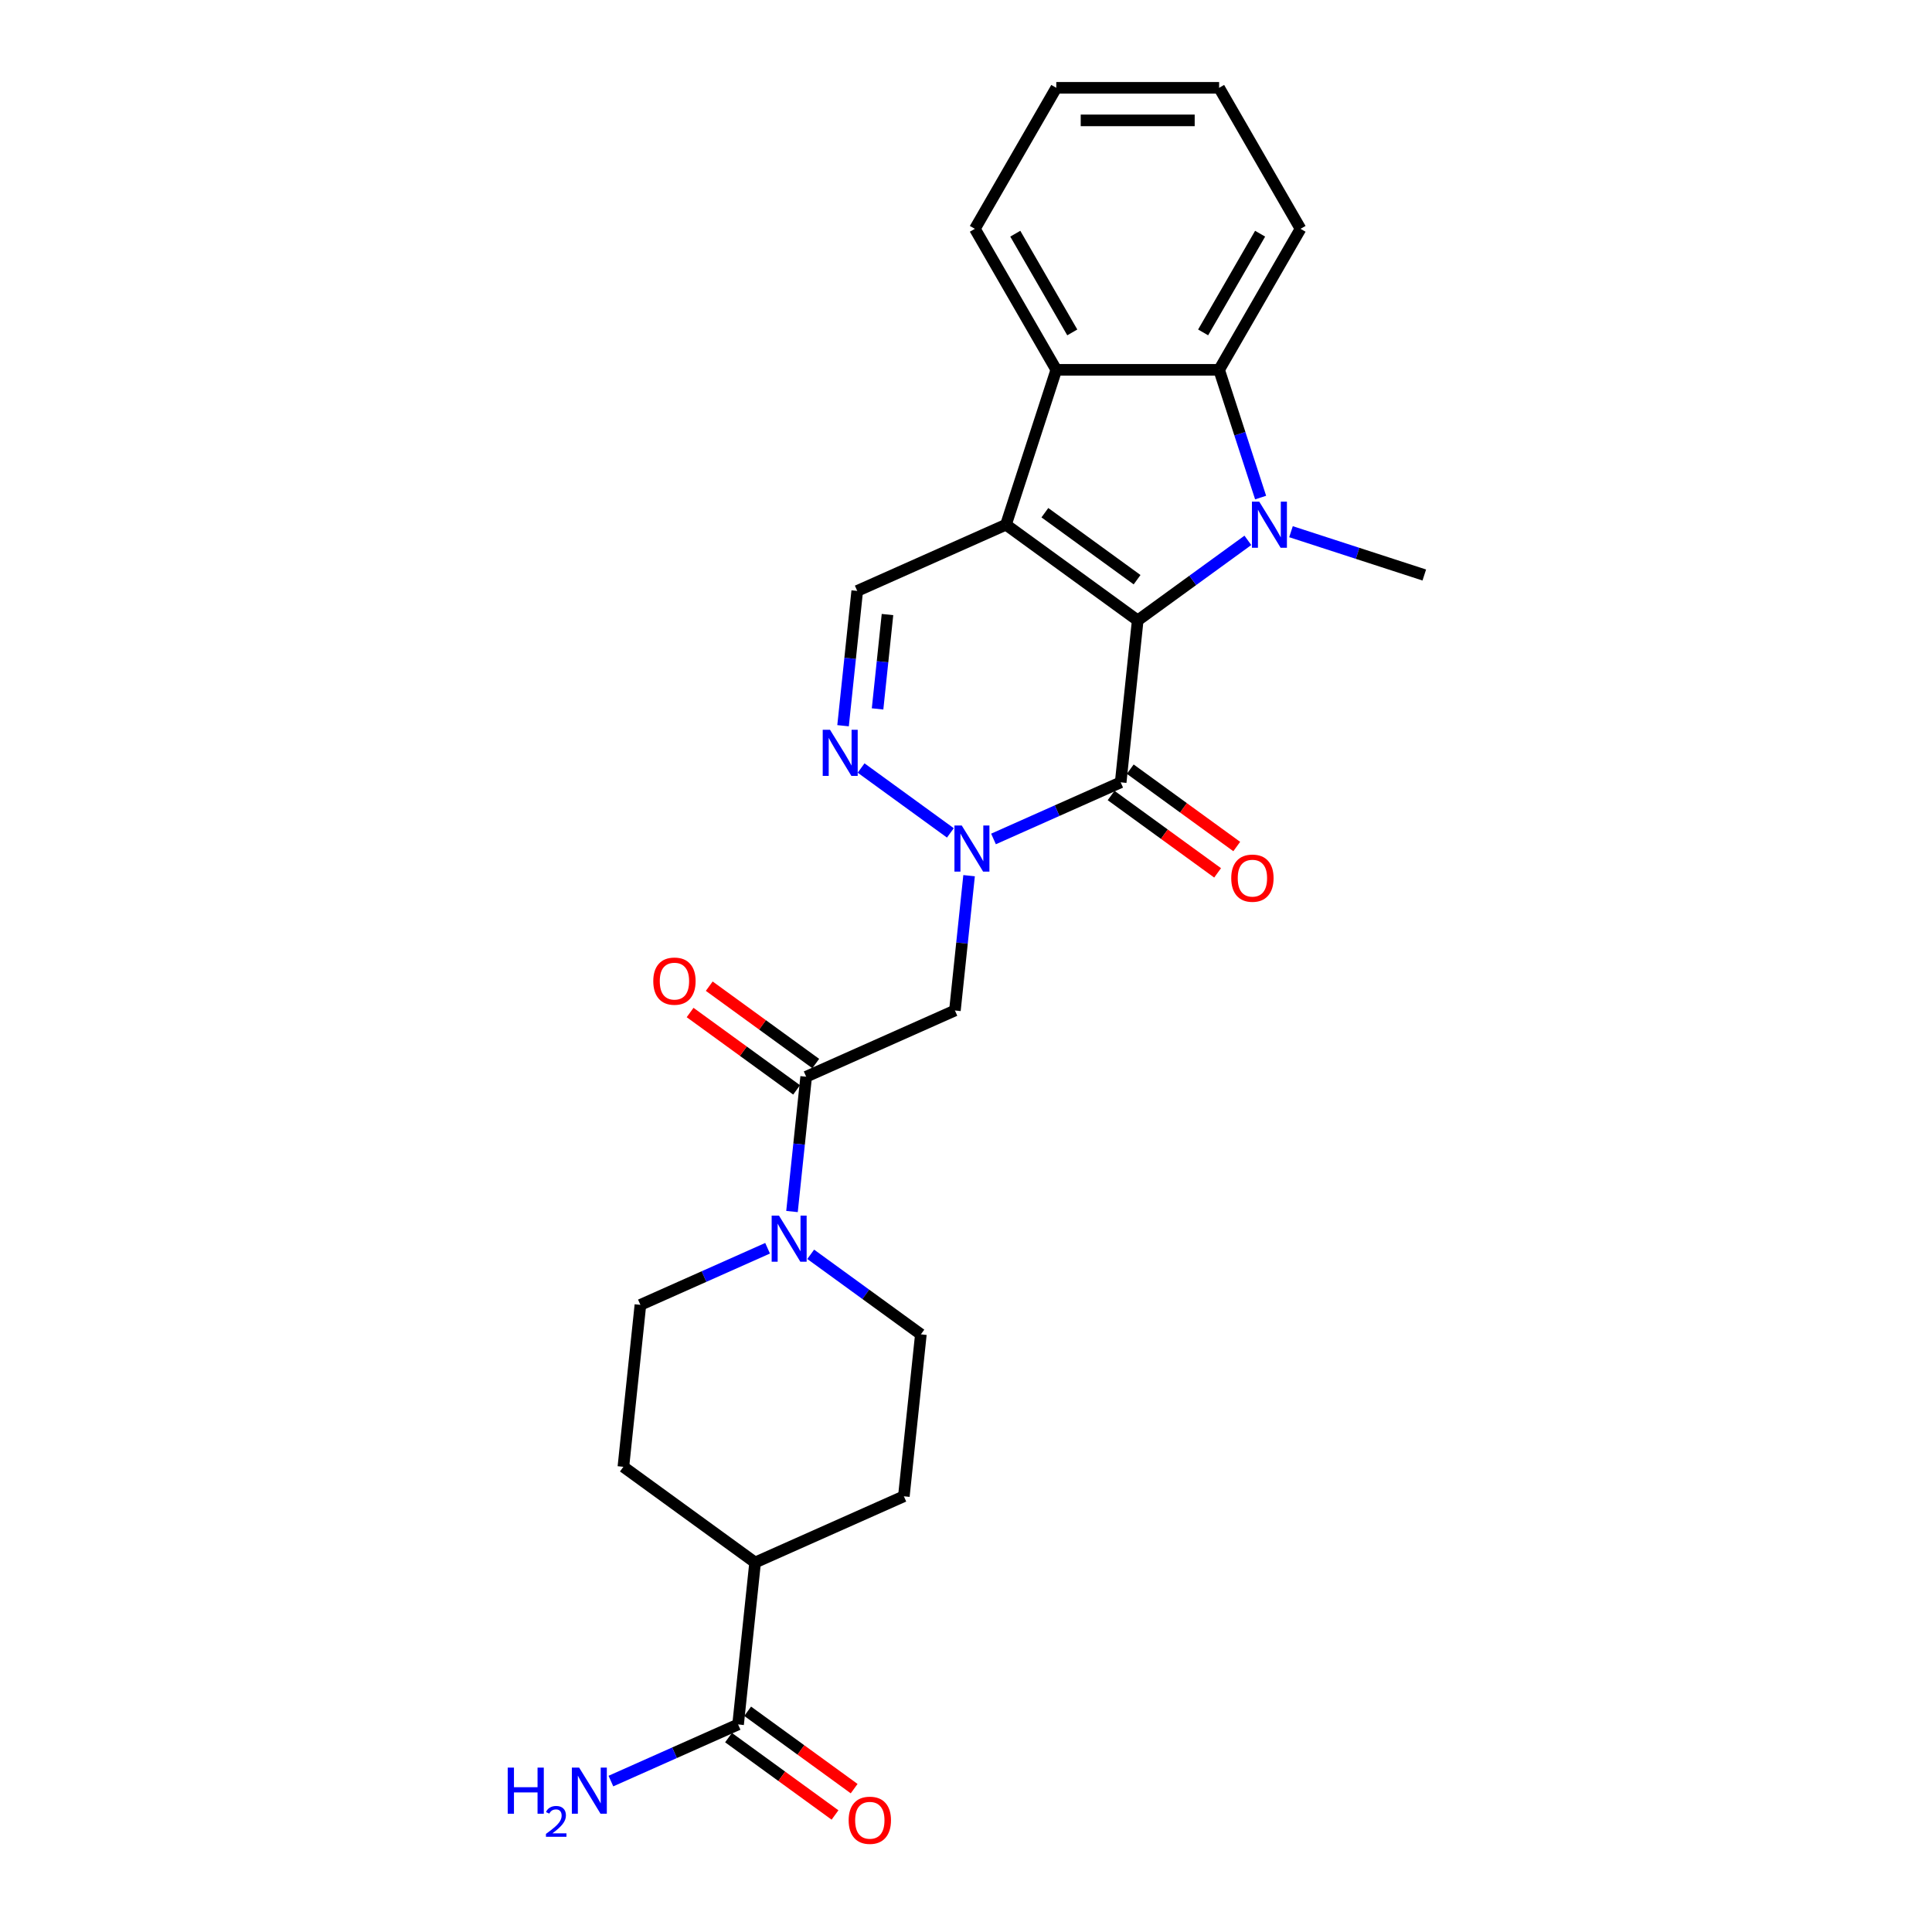 <?xml version='1.0' encoding='iso-8859-1'?>
<svg version='1.1' baseProfile='full'
              xmlns='http://www.w3.org/2000/svg'
                      xmlns:rdkit='http://www.rdkit.org/xml'
                      xmlns:xlink='http://www.w3.org/1999/xlink'
                  xml:space='preserve'
width='1000px' height='1000px' viewBox='0 0 1000 1000'>
<!-- END OF HEADER -->
<rect style='opacity:1.0;fill:#FFFFFF;stroke:none' width='1000' height='1000' x='0' y='0'> </rect>
<path class='bond-0' d='M 588.873,321.117 L 520.691,271.58' style='fill:none;fill-rule:evenodd;stroke:#000000;stroke-width:6px;stroke-linecap:butt;stroke-linejoin:miter;stroke-opacity:1' />
<path class='bond-0' d='M 588.553,300.05 L 540.826,265.374' style='fill:none;fill-rule:evenodd;stroke:#000000;stroke-width:6px;stroke-linecap:butt;stroke-linejoin:miter;stroke-opacity:1' />
<path class='bond-1' d='M 588.873,321.117 L 617.385,300.402' style='fill:none;fill-rule:evenodd;stroke:#000000;stroke-width:6px;stroke-linecap:butt;stroke-linejoin:miter;stroke-opacity:1' />
<path class='bond-1' d='M 617.385,300.402 L 645.897,279.687' style='fill:none;fill-rule:evenodd;stroke:#0000FF;stroke-width:6px;stroke-linecap:butt;stroke-linejoin:miter;stroke-opacity:1' />
<path class='bond-2' d='M 588.873,321.117 L 580.064,404.933' style='fill:none;fill-rule:evenodd;stroke:#000000;stroke-width:6px;stroke-linecap:butt;stroke-linejoin:miter;stroke-opacity:1' />
<path class='bond-5' d='M 520.691,271.58 L 546.734,191.427' style='fill:none;fill-rule:evenodd;stroke:#000000;stroke-width:6px;stroke-linecap:butt;stroke-linejoin:miter;stroke-opacity:1' />
<path class='bond-8' d='M 520.691,271.58 L 443.7,305.859' style='fill:none;fill-rule:evenodd;stroke:#000000;stroke-width:6px;stroke-linecap:butt;stroke-linejoin:miter;stroke-opacity:1' />
<path class='bond-6' d='M 652.493,257.539 L 641.752,224.483' style='fill:none;fill-rule:evenodd;stroke:#0000FF;stroke-width:6px;stroke-linecap:butt;stroke-linejoin:miter;stroke-opacity:1' />
<path class='bond-6' d='M 641.752,224.483 L 631.012,191.427' style='fill:none;fill-rule:evenodd;stroke:#000000;stroke-width:6px;stroke-linecap:butt;stroke-linejoin:miter;stroke-opacity:1' />
<path class='bond-20' d='M 668.213,275.206 L 702.711,286.414' style='fill:none;fill-rule:evenodd;stroke:#0000FF;stroke-width:6px;stroke-linecap:butt;stroke-linejoin:miter;stroke-opacity:1' />
<path class='bond-20' d='M 702.711,286.414 L 737.208,297.623' style='fill:none;fill-rule:evenodd;stroke:#000000;stroke-width:6px;stroke-linecap:butt;stroke-linejoin:miter;stroke-opacity:1' />
<path class='bond-3' d='M 580.064,404.933 L 547.147,419.588' style='fill:none;fill-rule:evenodd;stroke:#000000;stroke-width:6px;stroke-linecap:butt;stroke-linejoin:miter;stroke-opacity:1' />
<path class='bond-3' d='M 547.147,419.588 L 514.231,434.243' style='fill:none;fill-rule:evenodd;stroke:#0000FF;stroke-width:6px;stroke-linecap:butt;stroke-linejoin:miter;stroke-opacity:1' />
<path class='bond-12' d='M 575.11,411.751 L 602.67,431.774' style='fill:none;fill-rule:evenodd;stroke:#000000;stroke-width:6px;stroke-linecap:butt;stroke-linejoin:miter;stroke-opacity:1' />
<path class='bond-12' d='M 602.67,431.774 L 630.229,451.797' style='fill:none;fill-rule:evenodd;stroke:#FF0000;stroke-width:6px;stroke-linecap:butt;stroke-linejoin:miter;stroke-opacity:1' />
<path class='bond-12' d='M 585.017,398.115 L 612.577,418.138' style='fill:none;fill-rule:evenodd;stroke:#000000;stroke-width:6px;stroke-linecap:butt;stroke-linejoin:miter;stroke-opacity:1' />
<path class='bond-12' d='M 612.577,418.138 L 640.136,438.161' style='fill:none;fill-rule:evenodd;stroke:#FF0000;stroke-width:6px;stroke-linecap:butt;stroke-linejoin:miter;stroke-opacity:1' />
<path class='bond-4' d='M 491.914,431.105 L 445.704,397.531' style='fill:none;fill-rule:evenodd;stroke:#0000FF;stroke-width:6px;stroke-linecap:butt;stroke-linejoin:miter;stroke-opacity:1' />
<path class='bond-7' d='M 501.597,453.252 L 497.93,488.14' style='fill:none;fill-rule:evenodd;stroke:#0000FF;stroke-width:6px;stroke-linecap:butt;stroke-linejoin:miter;stroke-opacity:1' />
<path class='bond-7' d='M 497.93,488.14 L 494.263,523.027' style='fill:none;fill-rule:evenodd;stroke:#000000;stroke-width:6px;stroke-linecap:butt;stroke-linejoin:miter;stroke-opacity:1' />
<path class='bond-27' d='M 436.366,375.634 L 440.033,340.746' style='fill:none;fill-rule:evenodd;stroke:#0000FF;stroke-width:6px;stroke-linecap:butt;stroke-linejoin:miter;stroke-opacity:1' />
<path class='bond-27' d='M 440.033,340.746 L 443.7,305.859' style='fill:none;fill-rule:evenodd;stroke:#000000;stroke-width:6px;stroke-linecap:butt;stroke-linejoin:miter;stroke-opacity:1' />
<path class='bond-27' d='M 454.23,366.929 L 456.796,342.508' style='fill:none;fill-rule:evenodd;stroke:#0000FF;stroke-width:6px;stroke-linecap:butt;stroke-linejoin:miter;stroke-opacity:1' />
<path class='bond-27' d='M 456.796,342.508 L 459.363,318.087' style='fill:none;fill-rule:evenodd;stroke:#000000;stroke-width:6px;stroke-linecap:butt;stroke-linejoin:miter;stroke-opacity:1' />
<path class='bond-23' d='M 546.734,191.427 L 504.596,118.441' style='fill:none;fill-rule:evenodd;stroke:#000000;stroke-width:6px;stroke-linecap:butt;stroke-linejoin:miter;stroke-opacity:1' />
<path class='bond-23' d='M 555.011,172.052 L 525.514,120.961' style='fill:none;fill-rule:evenodd;stroke:#000000;stroke-width:6px;stroke-linecap:butt;stroke-linejoin:miter;stroke-opacity:1' />
<path class='bond-26' d='M 546.734,191.427 L 631.012,191.427' style='fill:none;fill-rule:evenodd;stroke:#000000;stroke-width:6px;stroke-linecap:butt;stroke-linejoin:miter;stroke-opacity:1' />
<path class='bond-22' d='M 631.012,191.427 L 673.151,118.441' style='fill:none;fill-rule:evenodd;stroke:#000000;stroke-width:6px;stroke-linecap:butt;stroke-linejoin:miter;stroke-opacity:1' />
<path class='bond-22' d='M 622.735,172.052 L 652.233,120.961' style='fill:none;fill-rule:evenodd;stroke:#000000;stroke-width:6px;stroke-linecap:butt;stroke-linejoin:miter;stroke-opacity:1' />
<path class='bond-9' d='M 494.263,523.027 L 417.272,557.306' style='fill:none;fill-rule:evenodd;stroke:#000000;stroke-width:6px;stroke-linecap:butt;stroke-linejoin:miter;stroke-opacity:1' />
<path class='bond-10' d='M 417.272,557.306 L 413.605,592.194' style='fill:none;fill-rule:evenodd;stroke:#000000;stroke-width:6px;stroke-linecap:butt;stroke-linejoin:miter;stroke-opacity:1' />
<path class='bond-10' d='M 413.605,592.194 L 409.938,627.081' style='fill:none;fill-rule:evenodd;stroke:#0000FF;stroke-width:6px;stroke-linecap:butt;stroke-linejoin:miter;stroke-opacity:1' />
<path class='bond-16' d='M 422.226,550.488 L 394.666,530.465' style='fill:none;fill-rule:evenodd;stroke:#000000;stroke-width:6px;stroke-linecap:butt;stroke-linejoin:miter;stroke-opacity:1' />
<path class='bond-16' d='M 394.666,530.465 L 367.107,510.442' style='fill:none;fill-rule:evenodd;stroke:#FF0000;stroke-width:6px;stroke-linecap:butt;stroke-linejoin:miter;stroke-opacity:1' />
<path class='bond-16' d='M 412.318,564.124 L 384.759,544.101' style='fill:none;fill-rule:evenodd;stroke:#000000;stroke-width:6px;stroke-linecap:butt;stroke-linejoin:miter;stroke-opacity:1' />
<path class='bond-16' d='M 384.759,544.101 L 357.199,524.078' style='fill:none;fill-rule:evenodd;stroke:#FF0000;stroke-width:6px;stroke-linecap:butt;stroke-linejoin:miter;stroke-opacity:1' />
<path class='bond-14' d='M 419.621,649.229 L 448.133,669.944' style='fill:none;fill-rule:evenodd;stroke:#0000FF;stroke-width:6px;stroke-linecap:butt;stroke-linejoin:miter;stroke-opacity:1' />
<path class='bond-14' d='M 448.133,669.944 L 476.644,690.659' style='fill:none;fill-rule:evenodd;stroke:#000000;stroke-width:6px;stroke-linecap:butt;stroke-linejoin:miter;stroke-opacity:1' />
<path class='bond-15' d='M 397.304,646.09 L 364.388,660.745' style='fill:none;fill-rule:evenodd;stroke:#0000FF;stroke-width:6px;stroke-linecap:butt;stroke-linejoin:miter;stroke-opacity:1' />
<path class='bond-15' d='M 364.388,660.745 L 331.471,675.4' style='fill:none;fill-rule:evenodd;stroke:#000000;stroke-width:6px;stroke-linecap:butt;stroke-linejoin:miter;stroke-opacity:1' />
<path class='bond-11' d='M 382.034,892.569 L 390.844,808.753' style='fill:none;fill-rule:evenodd;stroke:#000000;stroke-width:6px;stroke-linecap:butt;stroke-linejoin:miter;stroke-opacity:1' />
<path class='bond-17' d='M 377.081,899.387 L 404.64,919.41' style='fill:none;fill-rule:evenodd;stroke:#000000;stroke-width:6px;stroke-linecap:butt;stroke-linejoin:miter;stroke-opacity:1' />
<path class='bond-17' d='M 404.64,919.41 L 432.199,939.433' style='fill:none;fill-rule:evenodd;stroke:#FF0000;stroke-width:6px;stroke-linecap:butt;stroke-linejoin:miter;stroke-opacity:1' />
<path class='bond-17' d='M 386.988,885.751 L 414.547,905.774' style='fill:none;fill-rule:evenodd;stroke:#000000;stroke-width:6px;stroke-linecap:butt;stroke-linejoin:miter;stroke-opacity:1' />
<path class='bond-17' d='M 414.547,905.774 L 442.107,925.797' style='fill:none;fill-rule:evenodd;stroke:#FF0000;stroke-width:6px;stroke-linecap:butt;stroke-linejoin:miter;stroke-opacity:1' />
<path class='bond-21' d='M 382.034,892.569 L 349.118,907.224' style='fill:none;fill-rule:evenodd;stroke:#000000;stroke-width:6px;stroke-linecap:butt;stroke-linejoin:miter;stroke-opacity:1' />
<path class='bond-21' d='M 349.118,907.224 L 316.201,921.88' style='fill:none;fill-rule:evenodd;stroke:#0000FF;stroke-width:6px;stroke-linecap:butt;stroke-linejoin:miter;stroke-opacity:1' />
<path class='bond-13' d='M 390.844,808.753 L 322.662,759.216' style='fill:none;fill-rule:evenodd;stroke:#000000;stroke-width:6px;stroke-linecap:butt;stroke-linejoin:miter;stroke-opacity:1' />
<path class='bond-29' d='M 390.844,808.753 L 467.835,774.475' style='fill:none;fill-rule:evenodd;stroke:#000000;stroke-width:6px;stroke-linecap:butt;stroke-linejoin:miter;stroke-opacity:1' />
<path class='bond-18' d='M 476.644,690.659 L 467.835,774.475' style='fill:none;fill-rule:evenodd;stroke:#000000;stroke-width:6px;stroke-linecap:butt;stroke-linejoin:miter;stroke-opacity:1' />
<path class='bond-19' d='M 331.471,675.4 L 322.662,759.216' style='fill:none;fill-rule:evenodd;stroke:#000000;stroke-width:6px;stroke-linecap:butt;stroke-linejoin:miter;stroke-opacity:1' />
<path class='bond-24' d='M 673.151,118.441 L 631.012,45.455' style='fill:none;fill-rule:evenodd;stroke:#000000;stroke-width:6px;stroke-linecap:butt;stroke-linejoin:miter;stroke-opacity:1' />
<path class='bond-25' d='M 504.596,118.441 L 546.734,45.455' style='fill:none;fill-rule:evenodd;stroke:#000000;stroke-width:6px;stroke-linecap:butt;stroke-linejoin:miter;stroke-opacity:1' />
<path class='bond-28' d='M 631.012,45.455 L 546.734,45.455' style='fill:none;fill-rule:evenodd;stroke:#000000;stroke-width:6px;stroke-linecap:butt;stroke-linejoin:miter;stroke-opacity:1' />
<path class='bond-28' d='M 618.37,62.31 L 559.376,62.31' style='fill:none;fill-rule:evenodd;stroke:#000000;stroke-width:6px;stroke-linecap:butt;stroke-linejoin:miter;stroke-opacity:1' />
<path  class='atom-2' d='M 651.779 259.646
L 659.6 272.288
Q 660.376 273.535, 661.623 275.794
Q 662.87 278.052, 662.938 278.187
L 662.938 259.646
L 666.106 259.646
L 666.106 283.514
L 662.836 283.514
L 654.442 269.692
Q 653.465 268.074, 652.42 266.22
Q 651.408 264.366, 651.105 263.793
L 651.105 283.514
L 648.004 283.514
L 648.004 259.646
L 651.779 259.646
' fill='#0000FF'/>
<path  class='atom-4' d='M 497.797 427.278
L 505.618 439.919
Q 506.393 441.167, 507.64 443.425
Q 508.888 445.684, 508.955 445.819
L 508.955 427.278
L 512.124 427.278
L 512.124 451.145
L 508.854 451.145
L 500.46 437.324
Q 499.482 435.706, 498.437 433.851
Q 497.426 431.997, 497.123 431.424
L 497.123 451.145
L 494.021 451.145
L 494.021 427.278
L 497.797 427.278
' fill='#0000FF'/>
<path  class='atom-5' d='M 429.615 377.741
L 437.436 390.382
Q 438.211 391.63, 439.458 393.888
Q 440.706 396.147, 440.773 396.282
L 440.773 377.741
L 443.942 377.741
L 443.942 401.608
L 440.672 401.608
L 432.278 387.787
Q 431.3 386.169, 430.255 384.314
Q 429.244 382.46, 428.941 381.887
L 428.941 401.608
L 425.839 401.608
L 425.839 377.741
L 429.615 377.741
' fill='#0000FF'/>
<path  class='atom-11' d='M 403.187 629.188
L 411.008 641.83
Q 411.783 643.077, 413.03 645.336
Q 414.278 647.594, 414.345 647.729
L 414.345 629.188
L 417.514 629.188
L 417.514 653.055
L 414.244 653.055
L 405.85 639.234
Q 404.872 637.616, 403.827 635.762
Q 402.816 633.908, 402.512 633.335
L 402.512 653.055
L 399.411 653.055
L 399.411 629.188
L 403.187 629.188
' fill='#0000FF'/>
<path  class='atom-13' d='M 637.29 454.537
Q 637.29 448.806, 640.121 445.604
Q 642.953 442.401, 648.246 442.401
Q 653.538 442.401, 656.37 445.604
Q 659.202 448.806, 659.202 454.537
Q 659.202 460.336, 656.336 463.639
Q 653.471 466.909, 648.246 466.909
Q 642.987 466.909, 640.121 463.639
Q 637.29 460.369, 637.29 454.537
M 648.246 464.212
Q 651.886 464.212, 653.842 461.785
Q 655.831 459.324, 655.831 454.537
Q 655.831 449.851, 653.842 447.492
Q 651.886 445.098, 648.246 445.098
Q 644.605 445.098, 642.616 447.458
Q 640.661 449.818, 640.661 454.537
Q 640.661 459.358, 642.616 461.785
Q 644.605 464.212, 648.246 464.212
' fill='#FF0000'/>
<path  class='atom-17' d='M 338.134 507.836
Q 338.134 502.106, 340.966 498.903
Q 343.797 495.7, 349.09 495.7
Q 354.383 495.7, 357.214 498.903
Q 360.046 502.106, 360.046 507.836
Q 360.046 513.635, 357.181 516.938
Q 354.315 520.208, 349.09 520.208
Q 343.831 520.208, 340.966 516.938
Q 338.134 513.668, 338.134 507.836
M 349.09 517.511
Q 352.731 517.511, 354.686 515.084
Q 356.675 512.623, 356.675 507.836
Q 356.675 503.151, 354.686 500.791
Q 352.731 498.397, 349.09 498.397
Q 345.449 498.397, 343.46 500.757
Q 341.505 503.117, 341.505 507.836
Q 341.505 512.657, 343.46 515.084
Q 345.449 517.511, 349.09 517.511
' fill='#FF0000'/>
<path  class='atom-18' d='M 439.26 942.174
Q 439.26 936.443, 442.092 933.24
Q 444.924 930.038, 450.216 930.038
Q 455.509 930.038, 458.34 933.24
Q 461.172 936.443, 461.172 942.174
Q 461.172 947.972, 458.307 951.275
Q 455.441 954.545, 450.216 954.545
Q 444.957 954.545, 442.092 951.275
Q 439.26 948.006, 439.26 942.174
M 450.216 951.849
Q 453.857 951.849, 455.812 949.421
Q 457.801 946.96, 457.801 942.174
Q 457.801 937.488, 455.812 935.128
Q 453.857 932.734, 450.216 932.734
Q 446.575 932.734, 444.586 935.094
Q 442.631 937.454, 442.631 942.174
Q 442.631 946.994, 444.586 949.421
Q 446.575 951.849, 450.216 951.849
' fill='#FF0000'/>
<path  class='atom-22' d='M 262.792 914.914
L 266.029 914.914
L 266.029 925.061
L 278.232 925.061
L 278.232 914.914
L 281.468 914.914
L 281.468 938.781
L 278.232 938.781
L 278.232 927.758
L 266.029 927.758
L 266.029 938.781
L 262.792 938.781
L 262.792 914.914
' fill='#0000FF'/>
<path  class='atom-22' d='M 282.625 937.944
Q 283.204 936.453, 284.583 935.63
Q 285.963 934.785, 287.876 934.785
Q 290.257 934.785, 291.592 936.075
Q 292.927 937.366, 292.927 939.657
Q 292.927 941.993, 291.191 944.174
Q 289.478 946.354, 285.918 948.935
L 293.194 948.935
L 293.194 950.715
L 282.581 950.715
L 282.581 949.224
Q 285.518 947.133, 287.253 945.576
Q 289.011 944.018, 289.856 942.616
Q 290.702 941.215, 290.702 939.769
Q 290.702 938.256, 289.945 937.41
Q 289.189 936.565, 287.876 936.565
Q 286.608 936.565, 285.762 937.076
Q 284.917 937.588, 284.316 938.723
L 282.625 937.944
' fill='#0000FF'/>
<path  class='atom-22' d='M 299.767 914.914
L 307.588 927.556
Q 308.364 928.803, 309.611 931.062
Q 310.858 933.32, 310.926 933.455
L 310.926 914.914
L 314.094 914.914
L 314.094 938.781
L 310.824 938.781
L 302.43 924.96
Q 301.453 923.342, 300.408 921.488
Q 299.396 919.634, 299.093 919.061
L 299.093 938.781
L 295.992 938.781
L 295.992 914.914
L 299.767 914.914
' fill='#0000FF'/>
</svg>
